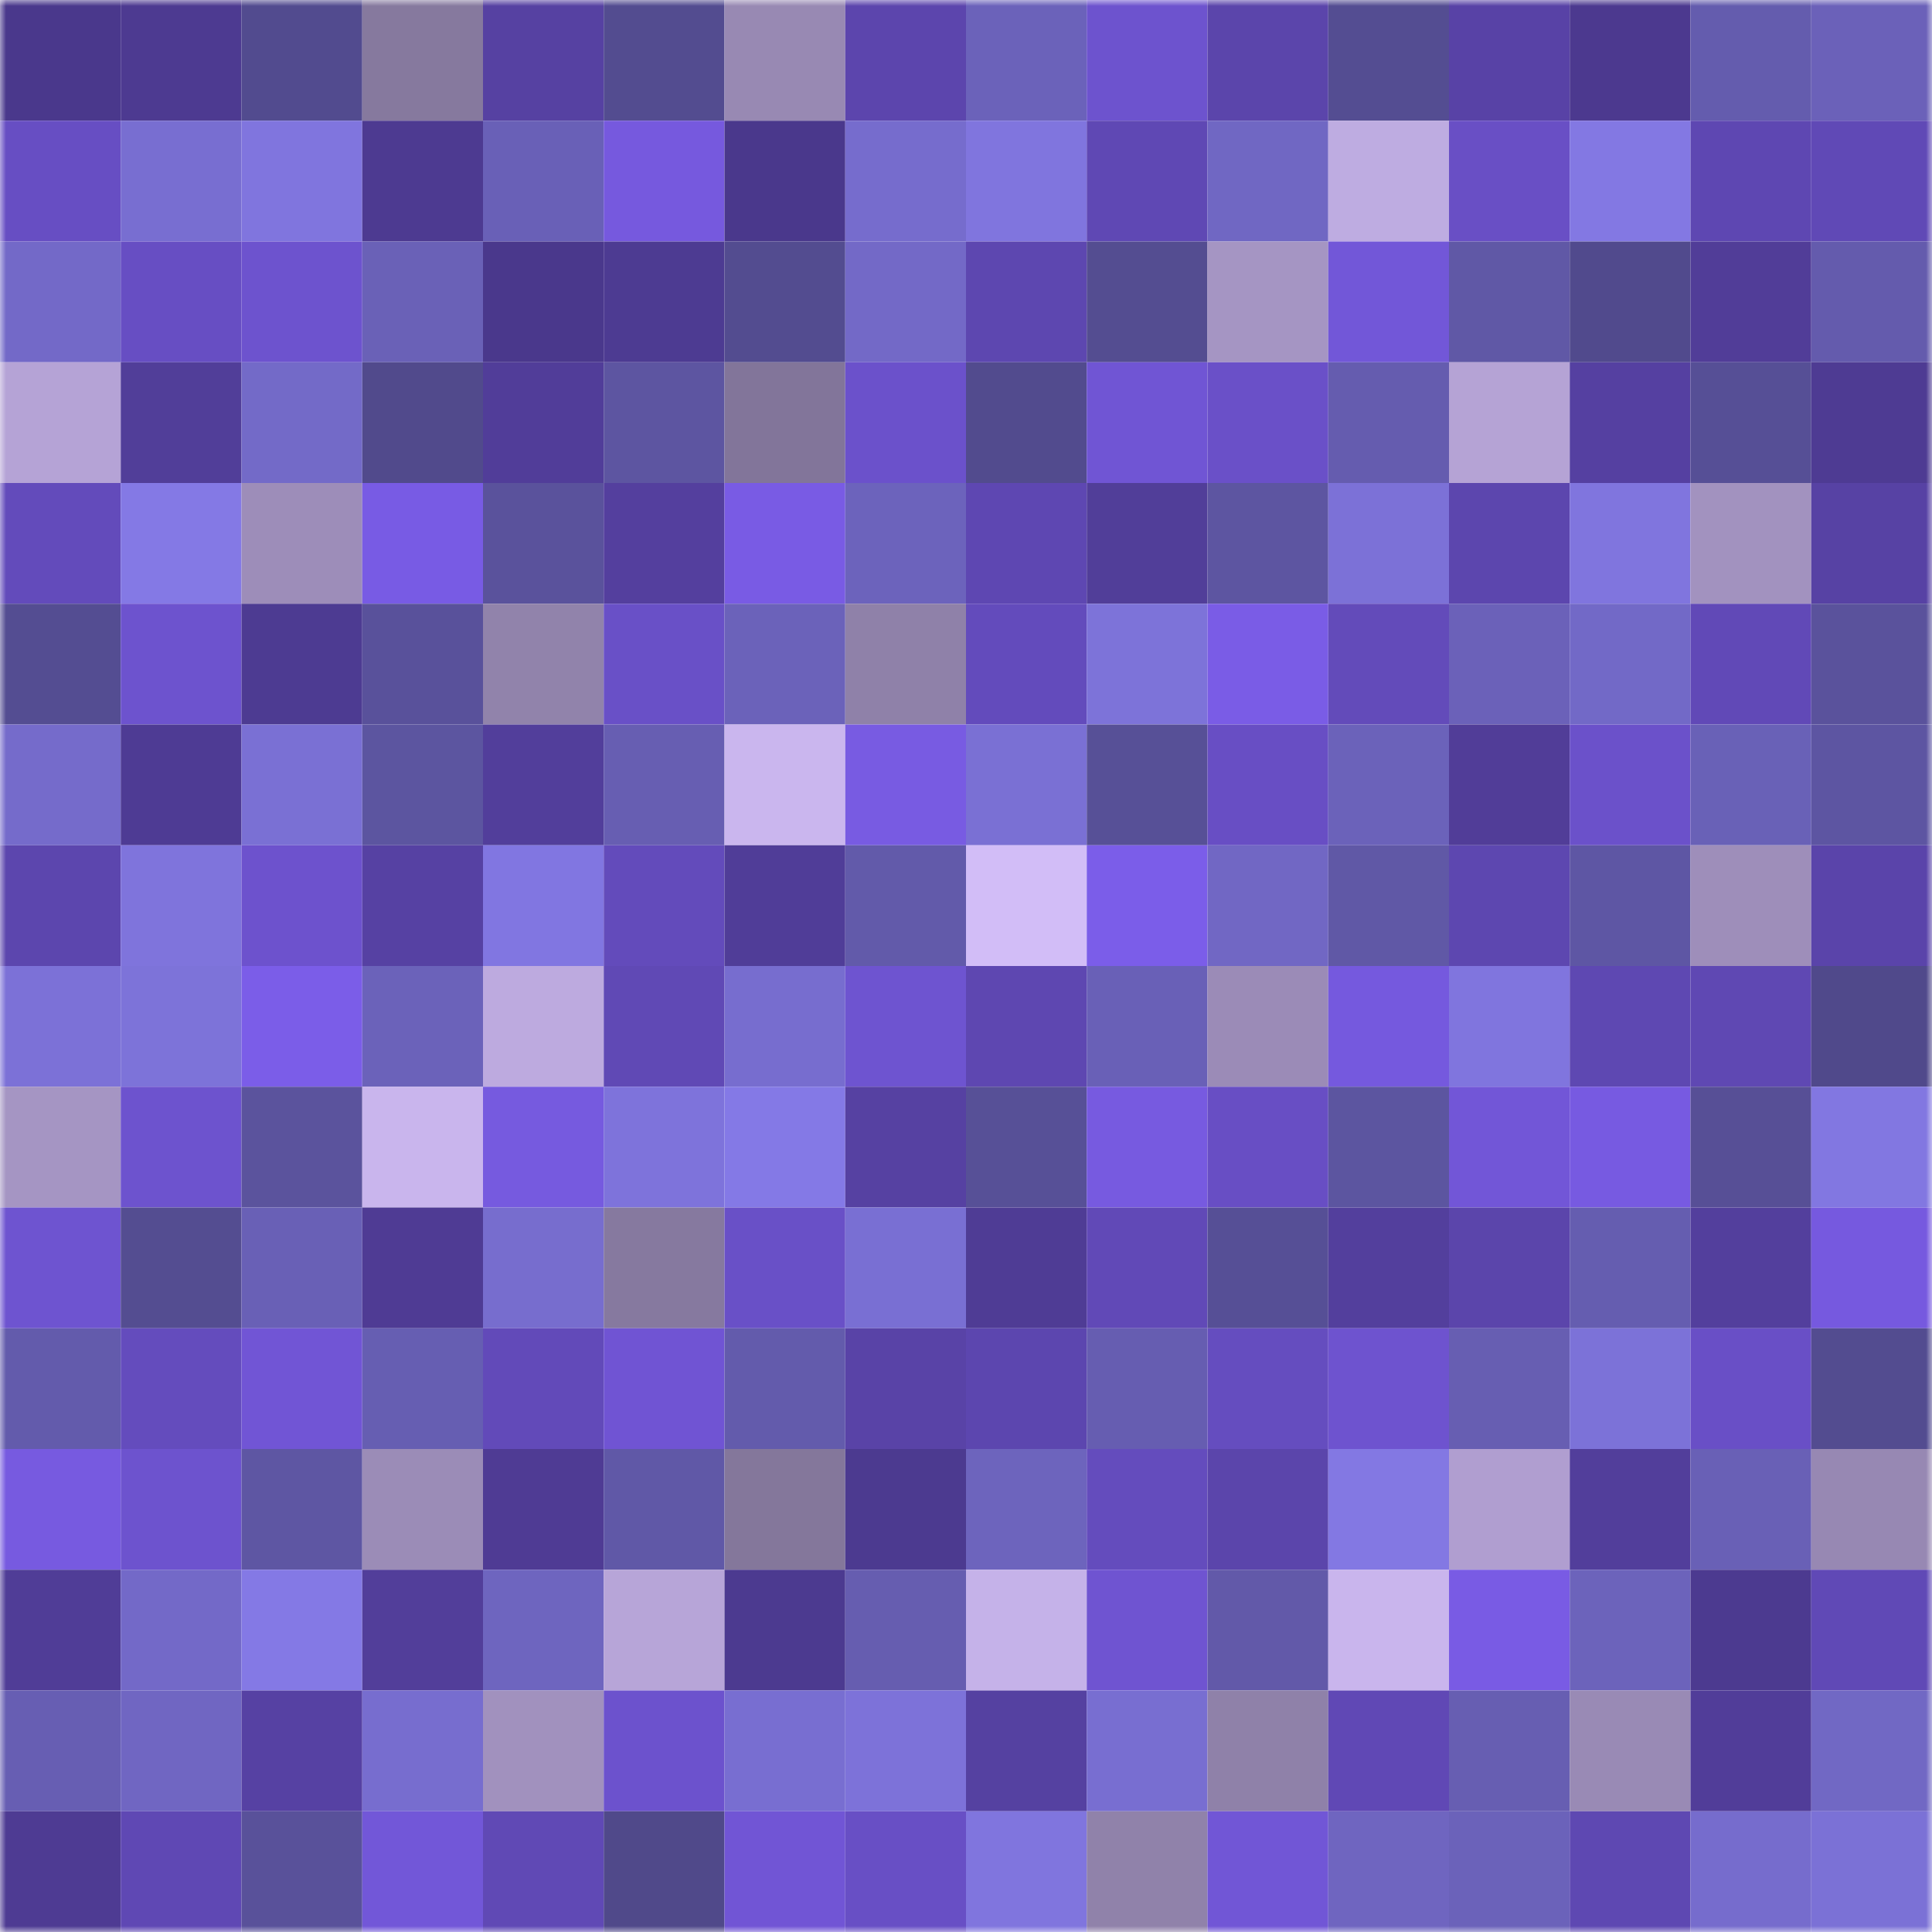 <svg viewBox="0 0 160 160" fill="none" role="img" xmlns="http://www.w3.org/2000/svg" width="240" height="240" name="farcaster%2Cl0n3r.eth"><title>farcaster,l0n3r.eth</title><mask id="1447754389" mask-type="alpha" maskUnits="userSpaceOnUse" x="0" y="0" width="160" height="160"><rect width="160" height="160" fill="#FFFFFF"></rect></mask><g mask="url(#1447754389)"><rect x="0" y="0" width="10" height="10" fill="#4a388c"></rect><rect x="10" y="0" width="10" height="10" fill="#4d3a91"></rect><rect x="20" y="0" width="10" height="10" fill="#524b8f"></rect><rect x="30" y="0" width="10" height="10" fill="#86799e"></rect><rect x="40" y="0" width="10" height="10" fill="#5641a2"></rect><rect x="50" y="0" width="10" height="10" fill="#534c90"></rect><rect x="60" y="0" width="10" height="10" fill="#9889b3"></rect><rect x="70" y="0" width="10" height="10" fill="#5c45ad"></rect><rect x="80" y="0" width="10" height="10" fill="#6b62ba"></rect><rect x="90" y="0" width="10" height="10" fill="#6d53ce"></rect><rect x="100" y="0" width="10" height="10" fill="#5b45ab"></rect><rect x="110" y="0" width="10" height="10" fill="#544d92"></rect><rect x="120" y="0" width="10" height="10" fill="#5842a6"></rect><rect x="130" y="0" width="10" height="10" fill="#4c398f"></rect><rect x="140" y="0" width="10" height="10" fill="#645cae"></rect><rect x="150" y="0" width="10" height="10" fill="#6b61b9"></rect><rect x="0" y="10" width="10" height="10" fill="#674ec3"></rect><rect x="10" y="10" width="10" height="10" fill="#786ed1"></rect><rect x="20" y="10" width="10" height="10" fill="#8075de"></rect><rect x="30" y="10" width="10" height="10" fill="#4d3a91"></rect><rect x="40" y="10" width="10" height="10" fill="#6960b7"></rect><rect x="50" y="10" width="10" height="10" fill="#7659de"></rect><rect x="60" y="10" width="10" height="10" fill="#4a388c"></rect><rect x="70" y="10" width="10" height="10" fill="#766ccd"></rect><rect x="80" y="10" width="10" height="10" fill="#8075de"></rect><rect x="90" y="10" width="10" height="10" fill="#5f48b4"></rect><rect x="100" y="10" width="10" height="10" fill="#7067c3"></rect><rect x="110" y="10" width="10" height="10" fill="#beace1"></rect><rect x="120" y="10" width="10" height="10" fill="#694fc5"></rect><rect x="130" y="10" width="10" height="10" fill="#8378e3"></rect><rect x="140" y="10" width="10" height="10" fill="#5e47b2"></rect><rect x="150" y="10" width="10" height="10" fill="#6049b6"></rect><rect x="0" y="20" width="10" height="10" fill="#7369c8"></rect><rect x="10" y="20" width="10" height="10" fill="#674ec3"></rect><rect x="20" y="20" width="10" height="10" fill="#6d53ce"></rect><rect x="30" y="20" width="10" height="10" fill="#6a61b7"></rect><rect x="40" y="20" width="10" height="10" fill="#4a388c"></rect><rect x="50" y="20" width="10" height="10" fill="#4d3b92"></rect><rect x="60" y="20" width="10" height="10" fill="#534c90"></rect><rect x="70" y="20" width="10" height="10" fill="#7369c7"></rect><rect x="80" y="20" width="10" height="10" fill="#5d47b0"></rect><rect x="90" y="20" width="10" height="10" fill="#544d91"></rect><rect x="100" y="20" width="10" height="10" fill="#a595c3"></rect><rect x="110" y="20" width="10" height="10" fill="#7257d8"></rect><rect x="120" y="20" width="10" height="10" fill="#6058a6"></rect><rect x="130" y="20" width="10" height="10" fill="#514a8d"></rect><rect x="140" y="20" width="10" height="10" fill="#513d98"></rect><rect x="150" y="20" width="10" height="10" fill="#645bad"></rect><rect x="0" y="30" width="10" height="10" fill="#b5a3d6"></rect><rect x="10" y="30" width="10" height="10" fill="#513e99"></rect><rect x="20" y="30" width="10" height="10" fill="#736ac8"></rect><rect x="30" y="30" width="10" height="10" fill="#514a8c"></rect><rect x="40" y="30" width="10" height="10" fill="#513d99"></rect><rect x="50" y="30" width="10" height="10" fill="#5d55a1"></rect><rect x="60" y="30" width="10" height="10" fill="#82759a"></rect><rect x="70" y="30" width="10" height="10" fill="#6b51cb"></rect><rect x="80" y="30" width="10" height="10" fill="#524b8e"></rect><rect x="90" y="30" width="10" height="10" fill="#7055d4"></rect><rect x="100" y="30" width="10" height="10" fill="#6a50c8"></rect><rect x="110" y="30" width="10" height="10" fill="#655caf"></rect><rect x="120" y="30" width="10" height="10" fill="#b5a3d5"></rect><rect x="130" y="30" width="10" height="10" fill="#5540a1"></rect><rect x="140" y="30" width="10" height="10" fill="#564f96"></rect><rect x="150" y="30" width="10" height="10" fill="#4e3b93"></rect><rect x="0" y="40" width="10" height="10" fill="#634bbb"></rect><rect x="10" y="40" width="10" height="10" fill="#8479e5"></rect><rect x="20" y="40" width="10" height="10" fill="#9d8db9"></rect><rect x="30" y="40" width="10" height="10" fill="#785be4"></rect><rect x="40" y="40" width="10" height="10" fill="#5a529c"></rect><rect x="50" y="40" width="10" height="10" fill="#543f9e"></rect><rect x="60" y="40" width="10" height="10" fill="#795be4"></rect><rect x="70" y="40" width="10" height="10" fill="#6c63bc"></rect><rect x="80" y="40" width="10" height="10" fill="#5e47b2"></rect><rect x="90" y="40" width="10" height="10" fill="#513e99"></rect><rect x="100" y="40" width="10" height="10" fill="#5d55a1"></rect><rect x="110" y="40" width="10" height="10" fill="#7c71d7"></rect><rect x="120" y="40" width="10" height="10" fill="#5c46ae"></rect><rect x="130" y="40" width="10" height="10" fill="#8075de"></rect><rect x="140" y="40" width="10" height="10" fill="#a292bf"></rect><rect x="150" y="40" width="10" height="10" fill="#5742a4"></rect><rect x="0" y="50" width="10" height="10" fill="#544d92"></rect><rect x="10" y="50" width="10" height="10" fill="#6d53ce"></rect><rect x="20" y="50" width="10" height="10" fill="#4d3b92"></rect><rect x="30" y="50" width="10" height="10" fill="#59519b"></rect><rect x="40" y="50" width="10" height="10" fill="#9183ab"></rect><rect x="50" y="50" width="10" height="10" fill="#6950c7"></rect><rect x="60" y="50" width="10" height="10" fill="#6b62ba"></rect><rect x="70" y="50" width="10" height="10" fill="#8f81a9"></rect><rect x="80" y="50" width="10" height="10" fill="#634bbc"></rect><rect x="90" y="50" width="10" height="10" fill="#7d73d9"></rect><rect x="100" y="50" width="10" height="10" fill="#7a5ce6"></rect><rect x="110" y="50" width="10" height="10" fill="#634bba"></rect><rect x="120" y="50" width="10" height="10" fill="#6b61b9"></rect><rect x="130" y="50" width="10" height="10" fill="#7269c7"></rect><rect x="140" y="50" width="10" height="10" fill="#6149b7"></rect><rect x="150" y="50" width="10" height="10" fill="#5a529c"></rect><rect x="0" y="60" width="10" height="10" fill="#756bcb"></rect><rect x="10" y="60" width="10" height="10" fill="#4e3b94"></rect><rect x="20" y="60" width="10" height="10" fill="#7a70d4"></rect><rect x="30" y="60" width="10" height="10" fill="#5c55a0"></rect><rect x="40" y="60" width="10" height="10" fill="#523e9b"></rect><rect x="50" y="60" width="10" height="10" fill="#675eb2"></rect><rect x="60" y="60" width="10" height="10" fill="#cab6ee"></rect><rect x="70" y="60" width="10" height="10" fill="#785be2"></rect><rect x="80" y="60" width="10" height="10" fill="#7a70d4"></rect><rect x="90" y="60" width="10" height="10" fill="#575097"></rect><rect x="100" y="60" width="10" height="10" fill="#684ec4"></rect><rect x="110" y="60" width="10" height="10" fill="#6b62ba"></rect><rect x="120" y="60" width="10" height="10" fill="#513d98"></rect><rect x="130" y="60" width="10" height="10" fill="#6b51ca"></rect><rect x="140" y="60" width="10" height="10" fill="#6961b7"></rect><rect x="150" y="60" width="10" height="10" fill="#5d55a2"></rect><rect x="0" y="70" width="10" height="10" fill="#5c46ae"></rect><rect x="10" y="70" width="10" height="10" fill="#7f74dc"></rect><rect x="20" y="70" width="10" height="10" fill="#6d52cd"></rect><rect x="30" y="70" width="10" height="10" fill="#5641a3"></rect><rect x="40" y="70" width="10" height="10" fill="#8176e1"></rect><rect x="50" y="70" width="10" height="10" fill="#634bbb"></rect><rect x="60" y="70" width="10" height="10" fill="#503d98"></rect><rect x="70" y="70" width="10" height="10" fill="#625aaa"></rect><rect x="80" y="70" width="10" height="10" fill="#d2bdf7"></rect><rect x="90" y="70" width="10" height="10" fill="#7b5de9"></rect><rect x="100" y="70" width="10" height="10" fill="#7167c4"></rect><rect x="110" y="70" width="10" height="10" fill="#6058a6"></rect><rect x="120" y="70" width="10" height="10" fill="#5d47b0"></rect><rect x="130" y="70" width="10" height="10" fill="#5e56a4"></rect><rect x="140" y="70" width="10" height="10" fill="#9e8eba"></rect><rect x="150" y="70" width="10" height="10" fill="#5a44aa"></rect><rect x="0" y="80" width="10" height="10" fill="#7c71d7"></rect><rect x="10" y="80" width="10" height="10" fill="#7d73d9"></rect><rect x="20" y="80" width="10" height="10" fill="#7b5de8"></rect><rect x="30" y="80" width="10" height="10" fill="#6b62ba"></rect><rect x="40" y="80" width="10" height="10" fill="#bdaadf"></rect><rect x="50" y="80" width="10" height="10" fill="#6049b5"></rect><rect x="60" y="80" width="10" height="10" fill="#776dcf"></rect><rect x="70" y="80" width="10" height="10" fill="#6e54d0"></rect><rect x="80" y="80" width="10" height="10" fill="#5e47b1"></rect><rect x="90" y="80" width="10" height="10" fill="#6960b7"></rect><rect x="100" y="80" width="10" height="10" fill="#9b8bb7"></rect><rect x="110" y="80" width="10" height="10" fill="#7559de"></rect><rect x="120" y="80" width="10" height="10" fill="#8075de"></rect><rect x="130" y="80" width="10" height="10" fill="#5e48b2"></rect><rect x="140" y="80" width="10" height="10" fill="#5f48b3"></rect><rect x="150" y="80" width="10" height="10" fill="#50498b"></rect><rect x="0" y="90" width="10" height="10" fill="#a595c3"></rect><rect x="10" y="90" width="10" height="10" fill="#6d53ce"></rect><rect x="20" y="90" width="10" height="10" fill="#5b539d"></rect><rect x="30" y="90" width="10" height="10" fill="#c9b5ed"></rect><rect x="40" y="90" width="10" height="10" fill="#765adf"></rect><rect x="50" y="90" width="10" height="10" fill="#7e73db"></rect><rect x="60" y="90" width="10" height="10" fill="#8479e6"></rect><rect x="70" y="90" width="10" height="10" fill="#5641a2"></rect><rect x="80" y="90" width="10" height="10" fill="#575097"></rect><rect x="90" y="90" width="10" height="10" fill="#775ae0"></rect><rect x="100" y="90" width="10" height="10" fill="#684ec4"></rect><rect x="110" y="90" width="10" height="10" fill="#5c55a0"></rect><rect x="120" y="90" width="10" height="10" fill="#7256d7"></rect><rect x="130" y="90" width="10" height="10" fill="#775ae1"></rect><rect x="140" y="90" width="10" height="10" fill="#574f96"></rect><rect x="150" y="90" width="10" height="10" fill="#8277e1"></rect><rect x="0" y="100" width="10" height="10" fill="#6e54d0"></rect><rect x="10" y="100" width="10" height="10" fill="#544d91"></rect><rect x="20" y="100" width="10" height="10" fill="#6960b6"></rect><rect x="30" y="100" width="10" height="10" fill="#4f3b94"></rect><rect x="40" y="100" width="10" height="10" fill="#776dce"></rect><rect x="50" y="100" width="10" height="10" fill="#86799f"></rect><rect x="60" y="100" width="10" height="10" fill="#6950c7"></rect><rect x="70" y="100" width="10" height="10" fill="#796fd3"></rect><rect x="80" y="100" width="10" height="10" fill="#4f3c95"></rect><rect x="90" y="100" width="10" height="10" fill="#6149b7"></rect><rect x="100" y="100" width="10" height="10" fill="#564f96"></rect><rect x="110" y="100" width="10" height="10" fill="#533f9d"></rect><rect x="120" y="100" width="10" height="10" fill="#5b45ab"></rect><rect x="130" y="100" width="10" height="10" fill="#655db0"></rect><rect x="140" y="100" width="10" height="10" fill="#533f9d"></rect><rect x="150" y="100" width="10" height="10" fill="#7659df"></rect><rect x="0" y="110" width="10" height="10" fill="#635bac"></rect><rect x="10" y="110" width="10" height="10" fill="#644cbd"></rect><rect x="20" y="110" width="10" height="10" fill="#7155d5"></rect><rect x="30" y="110" width="10" height="10" fill="#665eb2"></rect><rect x="40" y="110" width="10" height="10" fill="#624ab9"></rect><rect x="50" y="110" width="10" height="10" fill="#7054d3"></rect><rect x="60" y="110" width="10" height="10" fill="#635bac"></rect><rect x="70" y="110" width="10" height="10" fill="#5943a7"></rect><rect x="80" y="110" width="10" height="10" fill="#5c46af"></rect><rect x="90" y="110" width="10" height="10" fill="#665db1"></rect><rect x="100" y="110" width="10" height="10" fill="#654dbf"></rect><rect x="110" y="110" width="10" height="10" fill="#6e53cf"></rect><rect x="120" y="110" width="10" height="10" fill="#675eb2"></rect><rect x="130" y="110" width="10" height="10" fill="#7c72d8"></rect><rect x="140" y="110" width="10" height="10" fill="#694fc6"></rect><rect x="150" y="110" width="10" height="10" fill="#534c90"></rect><rect x="0" y="120" width="10" height="10" fill="#775ae0"></rect><rect x="10" y="120" width="10" height="10" fill="#6d53ce"></rect><rect x="20" y="120" width="10" height="10" fill="#5e56a3"></rect><rect x="30" y="120" width="10" height="10" fill="#9b8cb7"></rect><rect x="40" y="120" width="10" height="10" fill="#4f3b94"></rect><rect x="50" y="120" width="10" height="10" fill="#6058a7"></rect><rect x="60" y="120" width="10" height="10" fill="#84779b"></rect><rect x="70" y="120" width="10" height="10" fill="#4c3a90"></rect><rect x="80" y="120" width="10" height="10" fill="#6d64bd"></rect><rect x="90" y="120" width="10" height="10" fill="#644cbd"></rect><rect x="100" y="120" width="10" height="10" fill="#5b45ab"></rect><rect x="110" y="120" width="10" height="10" fill="#8378e3"></rect><rect x="120" y="120" width="10" height="10" fill="#b09ed0"></rect><rect x="130" y="120" width="10" height="10" fill="#523e9b"></rect><rect x="140" y="120" width="10" height="10" fill="#6960b6"></rect><rect x="150" y="120" width="10" height="10" fill="#9788b3"></rect><rect x="0" y="130" width="10" height="10" fill="#503d97"></rect><rect x="10" y="130" width="10" height="10" fill="#7369c8"></rect><rect x="20" y="130" width="10" height="10" fill="#8479e5"></rect><rect x="30" y="130" width="10" height="10" fill="#523e9a"></rect><rect x="40" y="130" width="10" height="10" fill="#6e65bf"></rect><rect x="50" y="130" width="10" height="10" fill="#b7a5d8"></rect><rect x="60" y="130" width="10" height="10" fill="#4c3a90"></rect><rect x="70" y="130" width="10" height="10" fill="#665db0"></rect><rect x="80" y="130" width="10" height="10" fill="#c5b2e9"></rect><rect x="90" y="130" width="10" height="10" fill="#6f54d1"></rect><rect x="100" y="130" width="10" height="10" fill="#6259a9"></rect><rect x="110" y="130" width="10" height="10" fill="#c9b5ed"></rect><rect x="120" y="130" width="10" height="10" fill="#795be4"></rect><rect x="130" y="130" width="10" height="10" fill="#6c63bb"></rect><rect x="140" y="130" width="10" height="10" fill="#4c3a90"></rect><rect x="150" y="130" width="10" height="10" fill="#6049b6"></rect><rect x="0" y="140" width="10" height="10" fill="#675eb3"></rect><rect x="10" y="140" width="10" height="10" fill="#7066c2"></rect><rect x="20" y="140" width="10" height="10" fill="#5641a3"></rect><rect x="30" y="140" width="10" height="10" fill="#776dcf"></rect><rect x="40" y="140" width="10" height="10" fill="#a191be"></rect><rect x="50" y="140" width="10" height="10" fill="#6c52cd"></rect><rect x="60" y="140" width="10" height="10" fill="#786ed1"></rect><rect x="70" y="140" width="10" height="10" fill="#7d72d9"></rect><rect x="80" y="140" width="10" height="10" fill="#5541a1"></rect><rect x="90" y="140" width="10" height="10" fill="#786ed1"></rect><rect x="100" y="140" width="10" height="10" fill="#8f81a9"></rect><rect x="110" y="140" width="10" height="10" fill="#6048b5"></rect><rect x="120" y="140" width="10" height="10" fill="#675eb2"></rect><rect x="130" y="140" width="10" height="10" fill="#998ab5"></rect><rect x="140" y="140" width="10" height="10" fill="#513d99"></rect><rect x="150" y="140" width="10" height="10" fill="#7168c4"></rect><rect x="0" y="150" width="10" height="10" fill="#4e3b93"></rect><rect x="10" y="150" width="10" height="10" fill="#5f48b4"></rect><rect x="20" y="150" width="10" height="10" fill="#59519a"></rect><rect x="30" y="150" width="10" height="10" fill="#7257d8"></rect><rect x="40" y="150" width="10" height="10" fill="#6049b5"></rect><rect x="50" y="150" width="10" height="10" fill="#50498a"></rect><rect x="60" y="150" width="10" height="10" fill="#7155d5"></rect><rect x="70" y="150" width="10" height="10" fill="#684fc5"></rect><rect x="80" y="150" width="10" height="10" fill="#8075de"></rect><rect x="90" y="150" width="10" height="10" fill="#9082aa"></rect><rect x="100" y="150" width="10" height="10" fill="#7156d6"></rect><rect x="110" y="150" width="10" height="10" fill="#6f65c0"></rect><rect x="120" y="150" width="10" height="10" fill="#6b62ba"></rect><rect x="130" y="150" width="10" height="10" fill="#5e48b2"></rect><rect x="140" y="150" width="10" height="10" fill="#766ccd"></rect><rect x="150" y="150" width="10" height="10" fill="#7b71d6"></rect></g></svg>